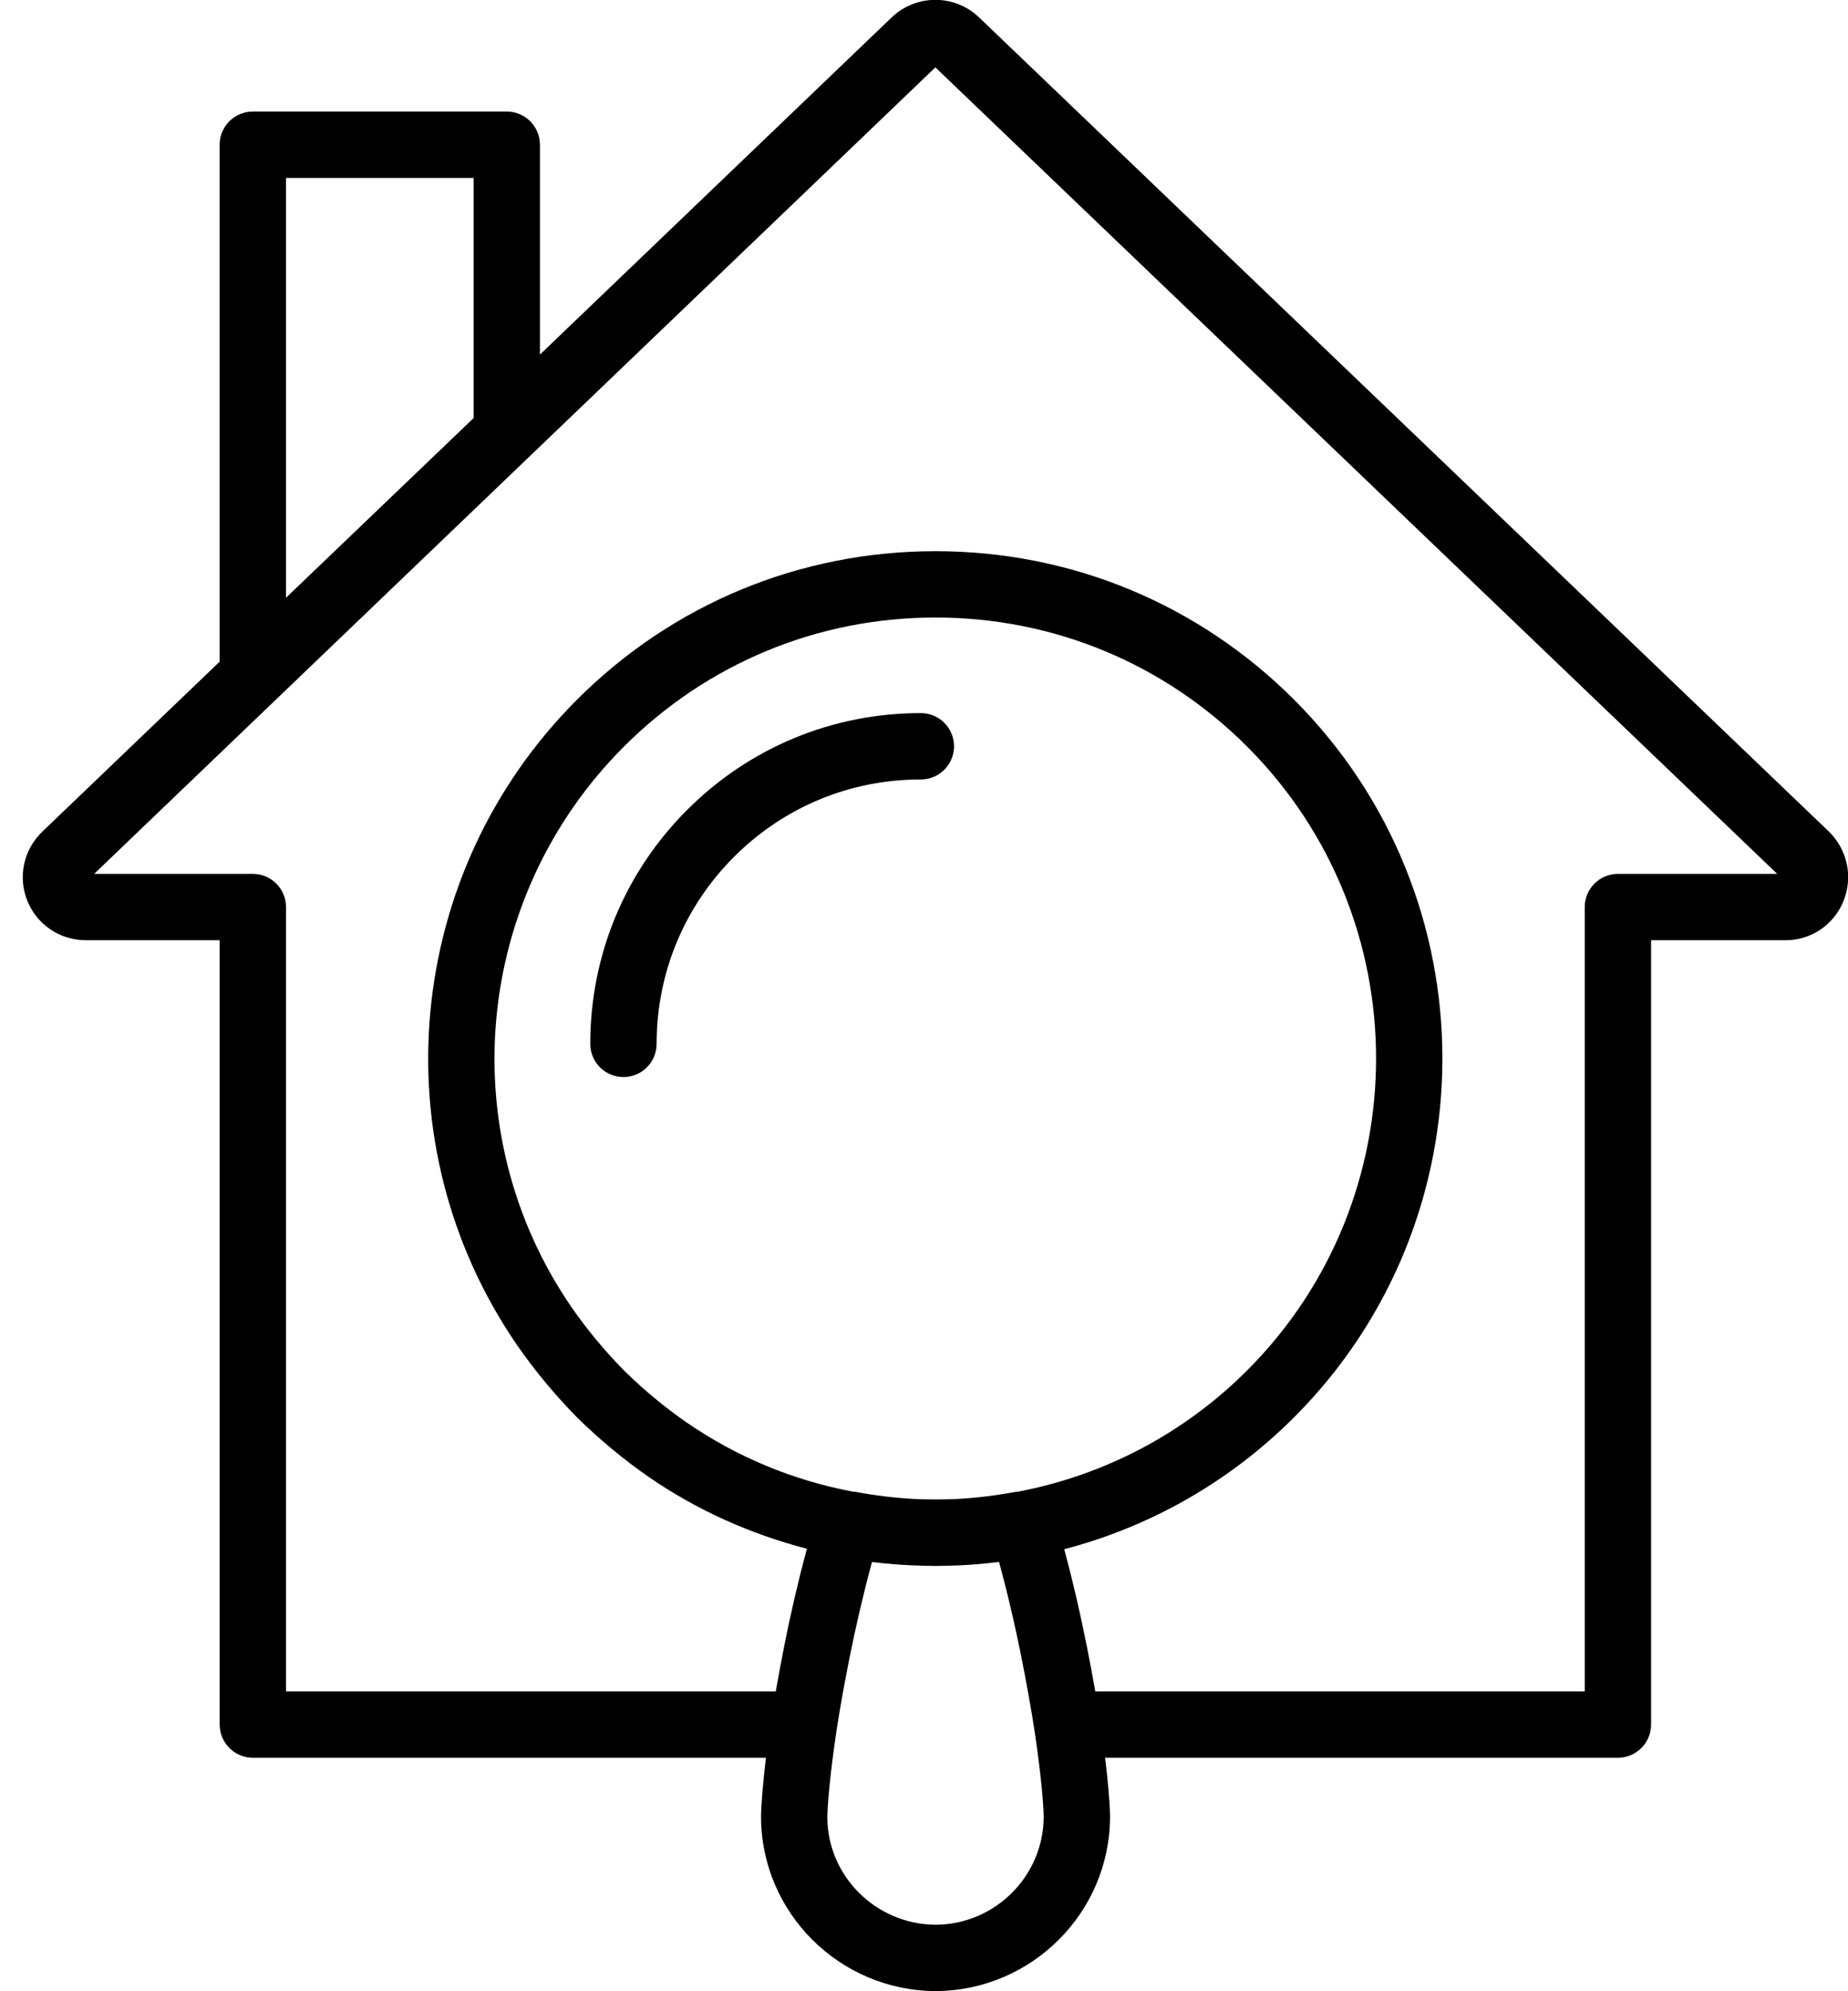 <svg width="39" height="42" viewBox="0 0 39 42" fill="none" xmlns="http://www.w3.org/2000/svg">
<path d="M0.576 18.998C0.779 19.505 1.266 19.832 1.815 19.832H4.636V36.375C4.636 36.762 4.949 37.075 5.336 37.075H16.165C16.104 37.578 16.066 38.013 16.061 38.315C16.061 40.337 17.711 41.989 19.746 41.997C21.775 41.989 23.426 40.337 23.426 38.315V38.303C23.421 38.01 23.383 37.577 23.322 37.075H34.144C34.531 37.075 34.844 36.762 34.844 36.375V19.832H37.684C38.219 19.832 38.698 19.51 38.903 19.01C39.11 18.503 38.993 17.929 38.596 17.539L20.66 0.365C20.144 -0.126 19.335 -0.126 18.818 0.367L11.395 7.479V3.053C11.395 2.667 11.081 2.353 10.695 2.353H5.335C4.948 2.353 4.635 2.667 4.635 3.053V13.957L0.897 17.538C0.499 17.917 0.373 18.491 0.576 18.998ZM6.035 3.753H9.995V8.818L6.035 12.609V3.753ZM26.321 28.904C24.996 30.228 23.325 31.112 21.481 31.464C21.473 31.465 21.465 31.462 21.457 31.463C21.036 31.542 20.608 31.595 20.186 31.618C19.896 31.63 19.627 31.631 19.305 31.618C18.883 31.595 18.465 31.544 18.028 31.463C18.02 31.461 18.013 31.465 18.005 31.464C16.736 31.224 15.554 30.734 14.496 30.007C14.026 29.682 13.577 29.309 13.169 28.907C12.76 28.492 12.388 28.043 12.063 27.575C9.531 23.893 9.995 18.919 13.166 15.749C14.922 13.993 17.258 13.025 19.743 13.025C22.229 13.025 24.565 13.993 26.321 15.749C29.947 19.376 29.947 25.277 26.321 28.904ZM19.746 40.597C18.486 40.593 17.46 39.568 17.46 38.327C17.465 38.035 17.52 37.397 17.657 36.482C17.726 36.036 17.814 35.547 17.914 35.038C18.056 34.322 18.222 33.61 18.402 32.947C18.416 32.949 18.431 32.949 18.444 32.951C18.704 32.982 18.968 33.005 19.24 33.017C19.245 33.017 19.249 33.017 19.253 33.017C19.255 33.017 19.256 33.017 19.258 33.017C19.422 33.024 19.579 33.03 19.743 33.03C19.913 33.03 20.082 33.023 20.253 33.017C20.519 33.005 20.783 32.982 21.044 32.95C21.057 32.949 21.071 32.949 21.084 32.947C21.264 33.608 21.43 34.32 21.572 35.039C21.672 35.547 21.76 36.036 21.829 36.482C21.829 36.482 21.829 36.482 21.829 36.482C21.966 37.392 22.02 38.027 22.026 38.32C22.023 39.571 20.999 40.593 19.746 40.597ZM19.74 1.421L37.506 18.432H34.144C33.758 18.432 33.444 18.746 33.444 19.132V35.675H23.114C23.111 35.656 23.107 35.635 23.104 35.616C23.055 35.341 23.003 35.059 22.945 34.768C22.804 34.052 22.639 33.342 22.46 32.677C24.294 32.197 25.959 31.245 27.311 29.894C31.483 25.721 31.483 18.932 27.311 14.759C25.29 12.738 22.602 11.626 19.743 11.626C16.884 11.626 14.196 12.738 12.176 14.759C8.528 18.406 7.996 24.13 10.911 28.37C11.282 28.906 11.707 29.418 12.179 29.898C12.652 30.363 13.163 30.787 13.701 31.16C14.721 31.86 15.841 32.358 17.028 32.667C16.848 33.337 16.682 34.05 16.541 34.767C16.484 35.058 16.431 35.34 16.383 35.614C16.38 35.634 16.375 35.656 16.372 35.675H6.036V19.132C6.036 18.746 5.722 18.432 5.336 18.432H1.987L19.74 1.421Z" fill="black"/>
<path d="M19.434 15.041H19.431C17.569 15.041 15.818 15.766 14.501 17.083C13.183 18.401 12.457 20.154 12.457 22.018C12.457 22.404 12.77 22.718 13.157 22.718C13.544 22.718 13.857 22.404 13.857 22.018C13.857 20.527 14.437 19.127 15.491 18.073C16.544 17.02 17.943 16.441 19.431 16.441H19.434C19.82 16.441 20.133 16.128 20.134 15.741C20.134 15.355 19.821 15.041 19.434 15.041Z" fill="black"/>
</svg>
